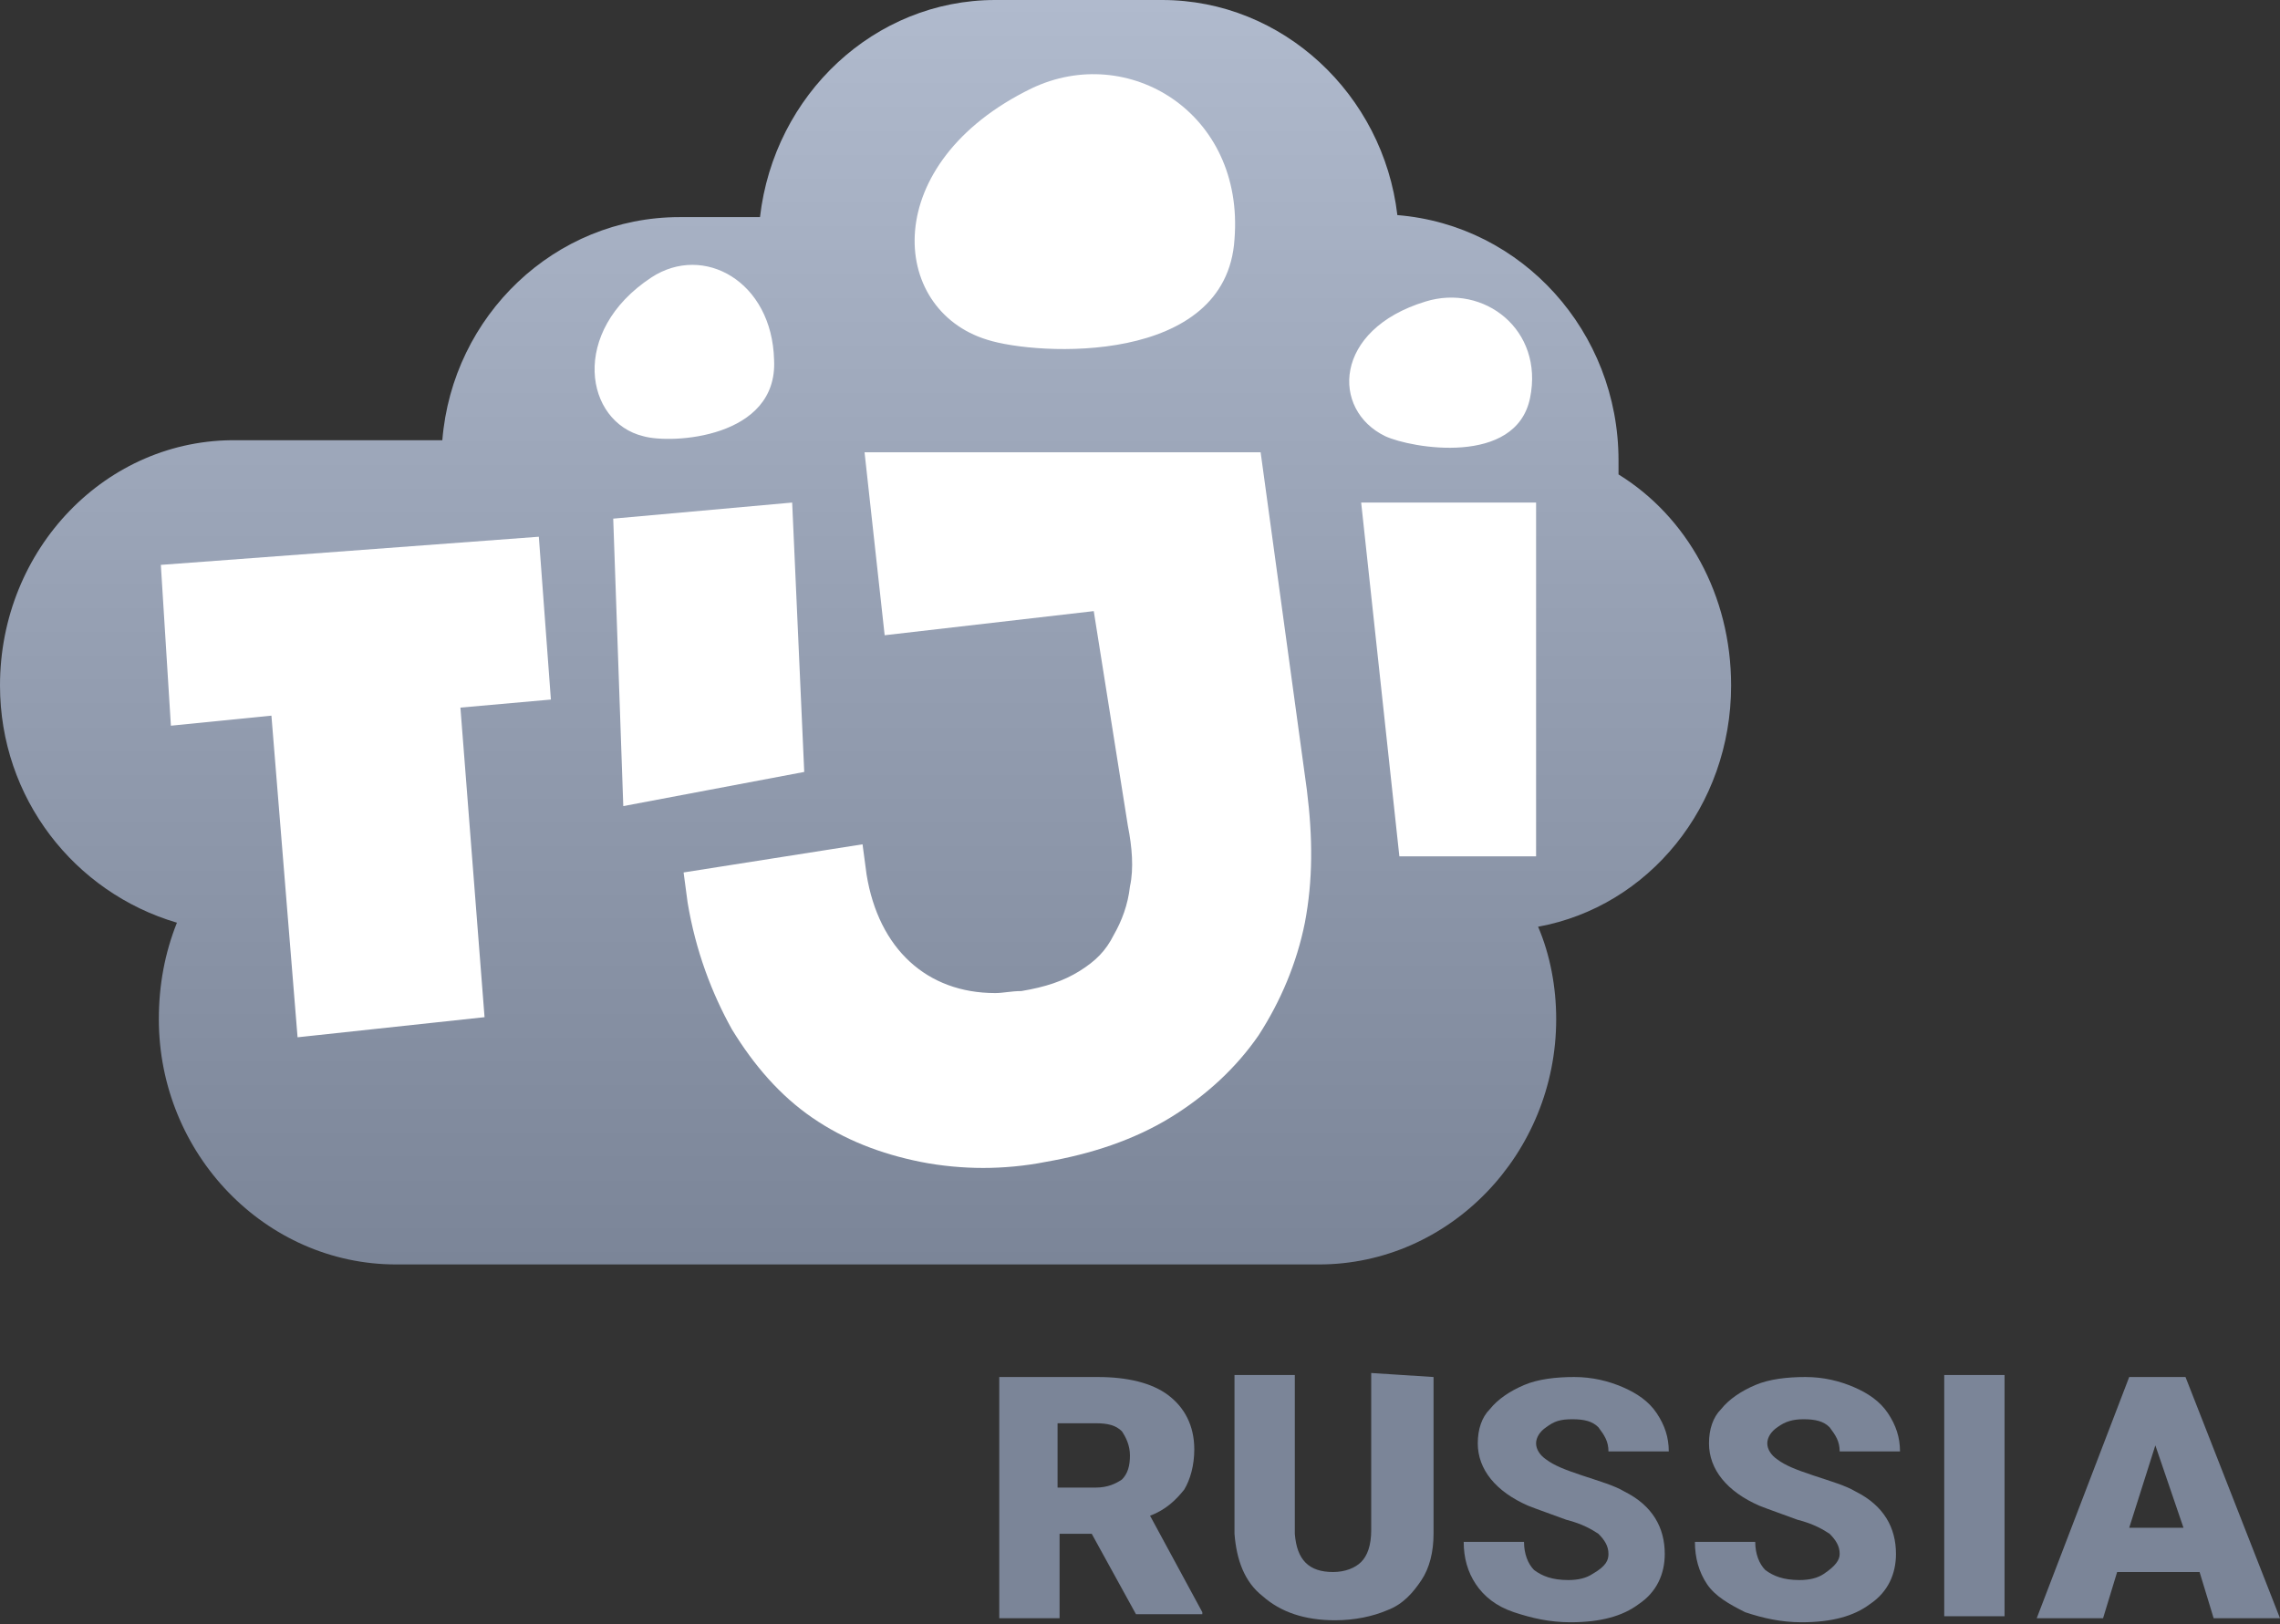 <?xml version="1.0" encoding="utf-8"?>
<!-- Generator: Adobe Illustrator 24.2.3, SVG Export Plug-In . SVG Version: 6.00 Build 0)  -->
<svg version="1.1" id="Слой_1" xmlns="http://www.w3.org/2000/svg" xmlns:xlink="http://www.w3.org/1999/xlink" x="0px" y="0px"
	 viewBox="0 0 113.4 80.8" style="enable-background:new 0 0 113.4 80.8;" xml:space="preserve">
<rect x="0" y="0" width="113.4" height="80.8" fill="#333333" stroke="none"/>
<style type="text/css">
	.st0{fill:url(#SVGID_1_);}
	.st1{fill:#FFFFFF;}
	.st2{fill:#7B8598;}
</style>
<g>
	
		<linearGradient id="SVGID_1_" gradientUnits="userSpaceOnUse" x1="43.05" y1="-655.184" x2="43.05" y2="-592.284" gradientTransform="matrix(1 0 0 -1 0 -592.299)">
		<stop  offset="0" style="stop-color:#7B8598"/>
		<stop  offset="1" style="stop-color:#B0BACD"/>
	</linearGradient>
	<path class="st0" d="M80.5,23.6c0-0.3,0-0.5,0-0.7c0-6.4-4.8-11.7-11-12.2C68.8,4.7,63.8,0,57.8,0h-8.3c-6,0-11,4.7-11.7,10.8h-4
		c-6.2,0-11.3,4.9-11.8,11.1H11.8C5.3,21.8,0,27.3,0,34.1c0,5.6,3.7,10.3,8.8,11.8c-0.6,1.5-0.9,3.1-0.9,4.8
		c0,6.7,5.3,12.2,11.8,12.2h45.9c6.5,0,11.8-5.5,11.8-12.2c0-1.6-0.3-3.2-0.9-4.6c5.5-1,9.6-6,9.6-12C86.1,29.6,83.9,25.7,80.5,23.6
		z"/>
	<path class="st1" d="M76.4,42.6h-6.8L67.7,25h8.7L76.4,42.6L76.4,42.6z M70.9,15c2.9-0.9,5.9,1.4,5.2,4.8c-0.7,3.4-5.9,2.5-7.2,1.9
		C66.2,20.4,66.3,16.4,70.9,15z M64.9,45.9c-0.4,2-1.2,3.9-2.3,5.6c-1.1,1.6-2.6,3-4.4,4.1c-1.8,1.1-3.9,1.8-6.2,2.2
		c-1,0.2-2.1,0.3-3.1,0.3s-2.1-0.1-3.1-0.3c-2-0.4-3.8-1.1-5.4-2.2c-1.6-1.1-2.9-2.6-4-4.4c-1-1.8-1.8-3.9-2.2-6.3L34,43.4l8.9-1.4
		l0.2,1.5c0.6,3.7,3,5.9,6.4,5.9c0.4,0,0.8-0.1,1.3-0.1c1.2-0.2,2.1-0.5,2.9-1s1.3-1,1.7-1.8c0.4-0.7,0.7-1.5,0.8-2.4
		c0.2-0.9,0.1-2-0.1-3l-1.7-10.7L44,31.6l-1-9.1h19.7L65,39.3C65.3,41.7,65.3,43.8,64.9,45.9z M30.5,25.8l8.9-0.8L40,38.4l-9,1.7
		L30.5,25.8z M32.4,13.8c2.6-1.7,6,0.2,6.1,4.1c0.2,3.9-5.1,4.2-6.5,3.8C29.1,21,28.3,16.5,32.4,13.8z M24.1,50.6l-9.3,1l-1.3-16
		l-5,0.5l-0.5-8l18.8-1.4l0.6,8.1l-4.5,0.4L24.1,50.6z M51.3,4.4c4.8-2.3,10.6,1.2,10.1,7.5c-0.4,6.3-9.8,5.8-12.3,5
		C44.2,15.4,43.7,8.1,51.3,4.4z"/>
	<g>
		<path class="st2" d="M54.3,76.3h-1.6v4.2h-3v-12h4.9c1.5,0,2.7,0.3,3.5,0.9s1.3,1.5,1.3,2.7c0,0.8-0.2,1.5-0.5,2
			c-0.4,0.5-0.9,1-1.7,1.3l2.6,4.8v0.1h-3.3L54.3,76.3z M52.6,74h1.9c0.6,0,1-0.2,1.3-0.4c0.3-0.3,0.4-0.7,0.4-1.2s-0.2-0.9-0.4-1.2
			c-0.3-0.3-0.7-0.4-1.3-0.4h-1.9V74z"/>
		<path class="st2" d="M71.3,68.5v7.8c0,0.9-0.2,1.7-0.6,2.3c-0.4,0.6-0.9,1.2-1.7,1.5c-0.7,0.3-1.6,0.5-2.6,0.5
			c-1.5,0-2.7-0.4-3.6-1.2c-0.9-0.7-1.3-1.8-1.4-3.1v-7.9h3v7.9c0.1,1.3,0.7,1.9,1.9,1.9c0.6,0,1.1-0.2,1.4-0.5s0.5-0.8,0.5-1.6
			v-7.8L71.3,68.5L71.3,68.5z"/>
		<path class="st2" d="M80,77.3c0-0.4-0.2-0.7-0.5-1c-0.3-0.2-0.8-0.5-1.6-0.7c-0.8-0.3-1.4-0.5-1.9-0.7c-1.6-0.7-2.5-1.8-2.5-3.1
			c0-0.7,0.2-1.3,0.6-1.7c0.4-0.5,1-0.9,1.7-1.2c0.7-0.3,1.6-0.4,2.5-0.4s1.7,0.2,2.4,0.5c0.7,0.3,1.3,0.7,1.7,1.3s0.6,1.2,0.6,1.9
			h-3c0-0.5-0.2-0.8-0.5-1.2c-0.3-0.3-0.7-0.4-1.3-0.4s-0.9,0.1-1.3,0.4c-0.3,0.2-0.5,0.5-0.5,0.8s0.2,0.6,0.5,0.8
			c0.4,0.3,0.9,0.5,1.8,0.8s1.6,0.5,2.1,0.8c1.4,0.7,2,1.8,2,3.1c0,1-0.4,1.9-1.3,2.5c-0.8,0.6-1.9,0.9-3.4,0.9
			c-1,0-1.9-0.2-2.8-0.5s-1.5-0.8-1.9-1.4s-0.6-1.3-0.6-2.1h3c0,0.6,0.2,1.1,0.5,1.4c0.4,0.3,0.9,0.5,1.7,0.5c0.5,0,0.9-0.1,1.2-0.3
			C79.9,77.9,80,77.6,80,77.3z"/>
		<path class="st2" d="M91.5,77.3c0-0.4-0.2-0.7-0.5-1c-0.3-0.2-0.8-0.5-1.6-0.7c-0.8-0.3-1.4-0.5-1.9-0.7c-1.6-0.7-2.5-1.8-2.5-3.1
			c0-0.7,0.2-1.3,0.6-1.7c0.4-0.5,1-0.9,1.7-1.2c0.7-0.3,1.6-0.4,2.5-0.4s1.7,0.2,2.4,0.5c0.7,0.3,1.3,0.7,1.7,1.3
			c0.4,0.6,0.6,1.2,0.6,1.9h-3c0-0.5-0.2-0.8-0.5-1.2c-0.3-0.3-0.7-0.4-1.3-0.4c-0.5,0-0.9,0.1-1.3,0.4c-0.3,0.2-0.5,0.5-0.5,0.8
			s0.2,0.6,0.5,0.8c0.4,0.3,0.9,0.5,1.8,0.8s1.6,0.5,2.1,0.8c1.4,0.7,2,1.8,2,3.1c0,1-0.4,1.9-1.3,2.5c-0.8,0.6-1.9,0.9-3.4,0.9
			c-1,0-1.9-0.2-2.8-0.5c-0.8-0.4-1.5-0.8-1.9-1.4s-0.6-1.3-0.6-2.1h3c0,0.6,0.2,1.1,0.5,1.4c0.4,0.3,0.9,0.5,1.7,0.5
			c0.5,0,0.9-0.1,1.2-0.3C91.3,77.9,91.5,77.6,91.5,77.3z"/>
		<path class="st2" d="M99.7,80.4h-3v-12h3V80.4z"/>
		<path class="st2" d="M109.4,78.2h-4.1l-0.7,2.3h-3.3l4.6-12h2.8l4.7,12h-3.3L109.4,78.2z M105.9,76h2.7l-1.4-4.1L105.9,76z"/>
	</g>
</g>
</svg>
